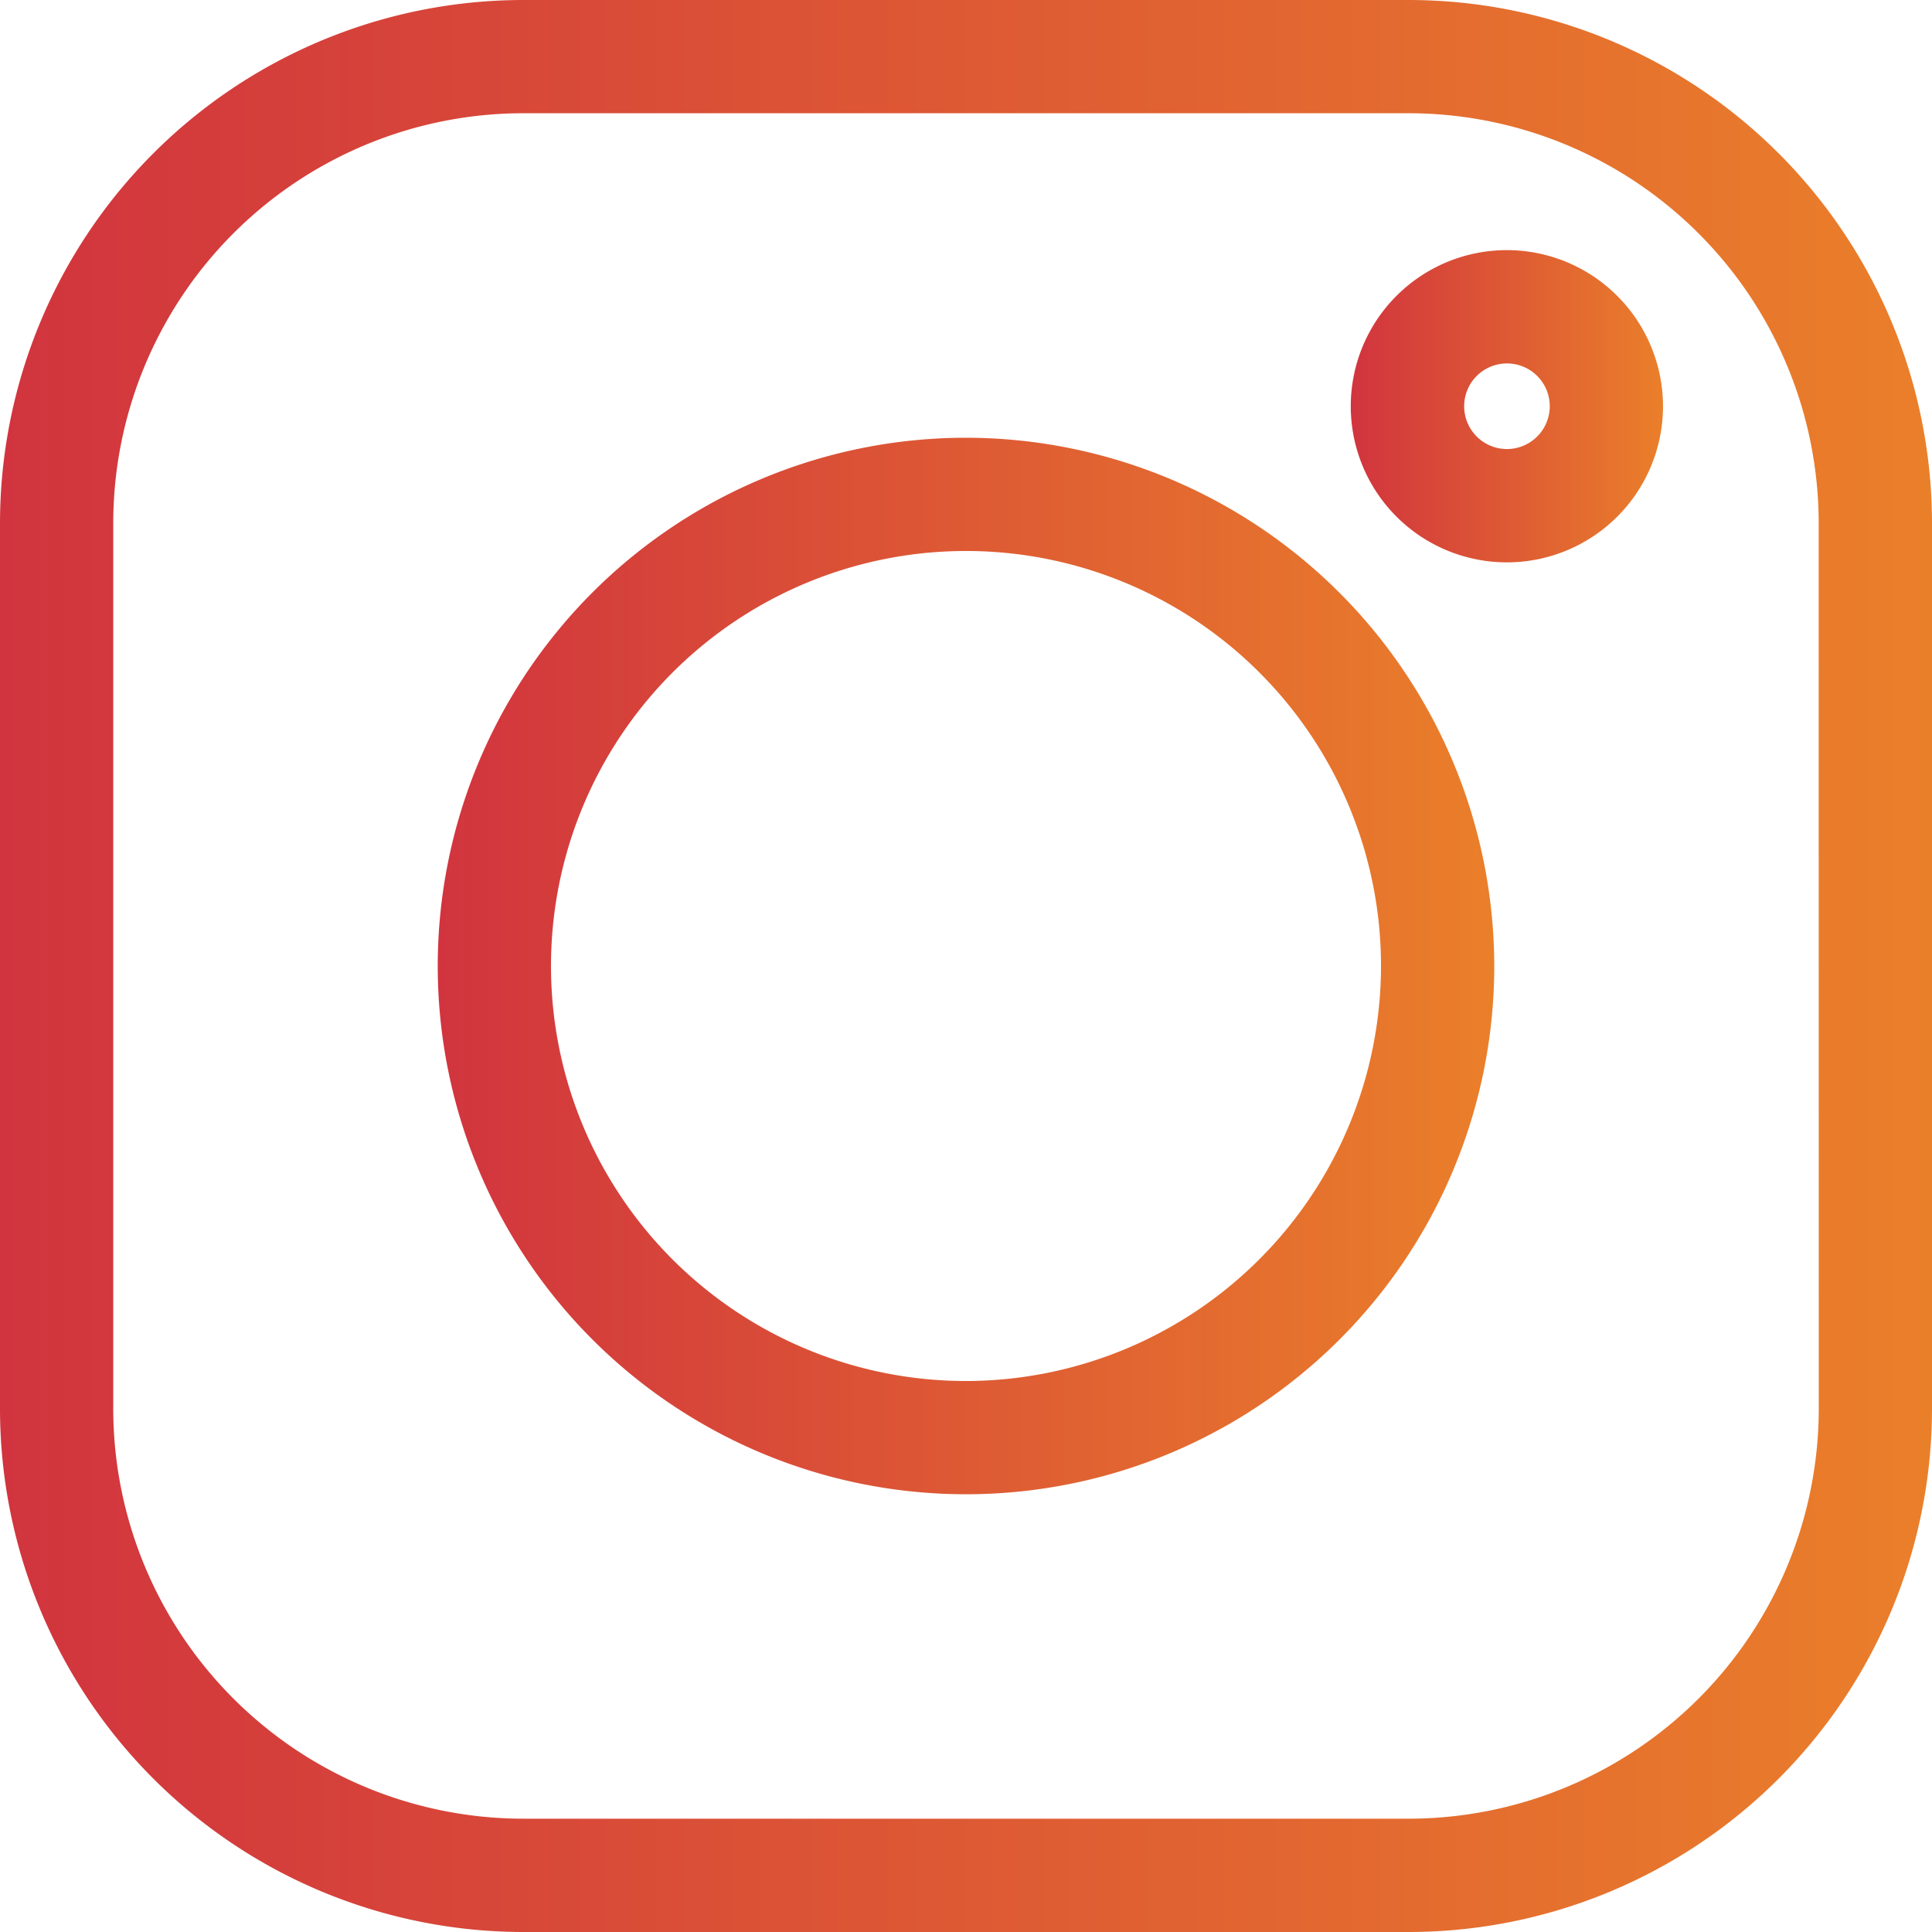 <svg id="Laag_1" data-name="Laag 1" xmlns="http://www.w3.org/2000/svg" xmlns:xlink="http://www.w3.org/1999/xlink" width="26" height="26" viewBox="0 0 26 26"><defs><linearGradient id="Naamloos_verloop_16" x1="237" y1="250" x2="263" y2="250" gradientUnits="userSpaceOnUse"><stop offset="0" stop-color="#d1343e"/><stop offset="1" stop-color="#ea7f2a"/></linearGradient><linearGradient id="Naamloos_verloop_16-2" x1="242.891" x2="257.109" xlink:href="#Naamloos_verloop_16"/><linearGradient id="Naamloos_verloop_16-3" x1="255.178" y1="242.467" x2="259.38" y2="242.467" xlink:href="#Naamloos_verloop_16"/></defs><title>icon-instagram</title><path d="M255.962,237H244.038A7.046,7.046,0,0,0,237,244.038v11.924A7.046,7.046,0,0,0,244.038,263h11.924A7.046,7.046,0,0,0,263,255.962V244.038A7.046,7.046,0,0,0,255.962,237Zm5.514,18.962a5.52,5.52,0,0,1-5.514,5.513H244.038a5.52,5.52,0,0,1-5.514-5.513V244.038a5.52,5.52,0,0,1,5.514-5.514h11.924a5.52,5.52,0,0,1,5.513,5.514Zm0,0" transform="translate(-237 -237)" style="fill:url(#Naamloos_verloop_16)"/><path d="M250,242.891A7.109,7.109,0,1,0,257.109,250,7.117,7.117,0,0,0,250,242.891Zm0,12.694A5.585,5.585,0,1,1,255.585,250,5.591,5.591,0,0,1,250,255.585Zm0,0" transform="translate(-237 -237)" style="fill:url(#Naamloos_verloop_16-2)"/><path d="M257.279,240.366a2.101,2.101,0,1,0,2.101,2.101,2.103,2.103,0,0,0-2.101-2.101Zm0,2.677a.576.576,0,1,1,.577-.577.577.577,0,0,1-.577.577Zm0,0" transform="translate(-237 -237)" style="fill:url(#Naamloos_verloop_16-3)"/></svg>